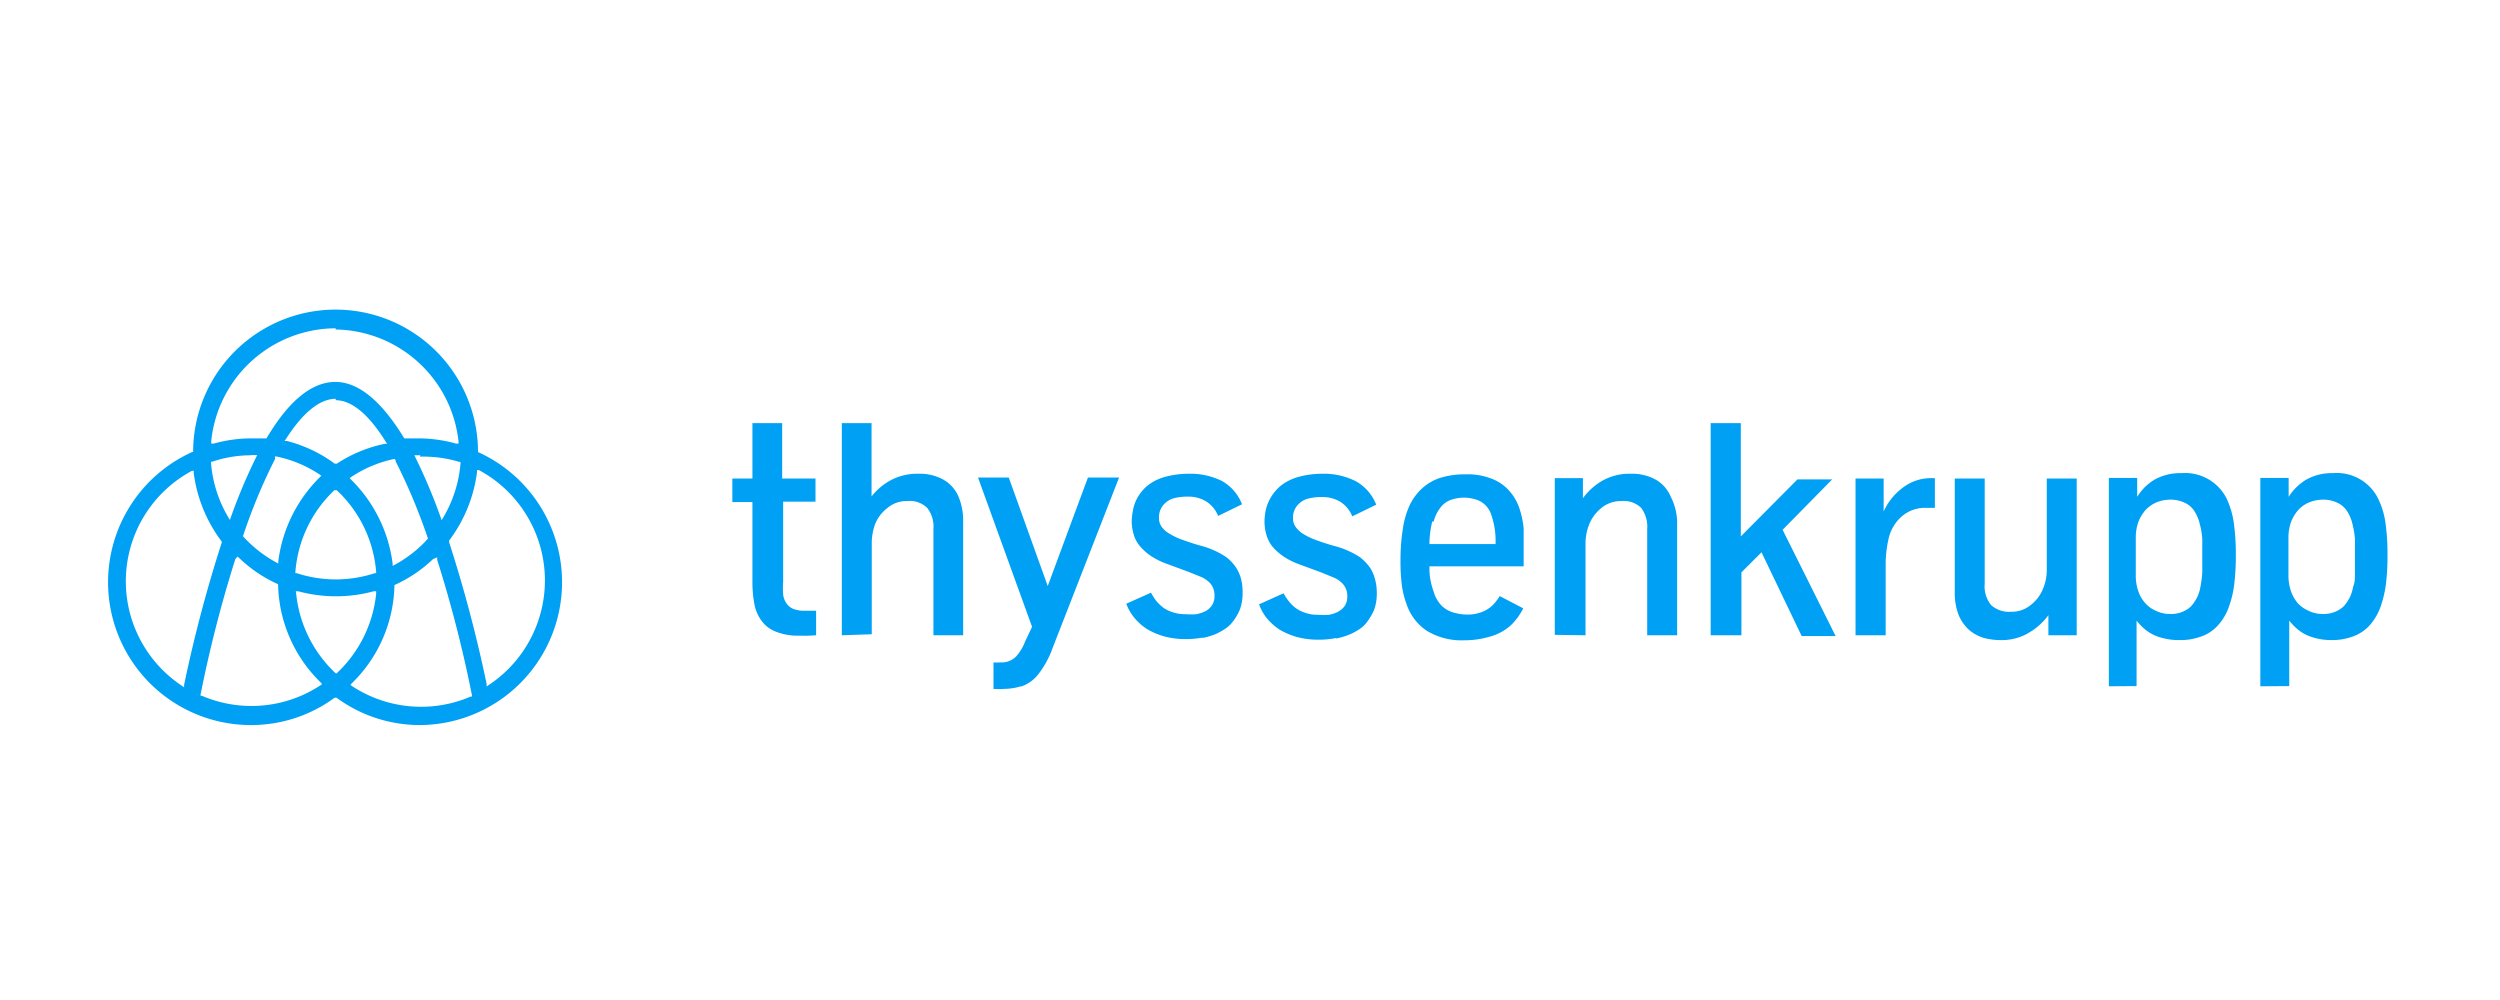 <?xml version="1.0" encoding="UTF-8" standalone="no"?>
<svg
   id="Secondary_Logo"
   data-name="Secondary Logo"
   viewBox="0 0 560 224"
   version="1.1"
   sodipodi:docname="tk_Secondary_Logo_RGB_40mm.svg"
   width="560"
   height="224"
   inkscape:version="1.3.2 (091e20e, 2023-11-25, custom)"
   xmlns:inkscape="http://www.inkscape.org/namespaces/inkscape"
   xmlns:sodipodi="http://sodipodi.sourceforge.net/DTD/sodipodi-0.dtd"
   xmlns="http://www.w3.org/2000/svg"
   xmlns:svg="http://www.w3.org/2000/svg"
   xmlns:rdf="http://www.w3.org/1999/02/22-rdf-syntax-ns#"
   xmlns:cc="http://creativecommons.org/ns#"
   xmlns:dc="http://purl.org/dc/elements/1.1/">
  <defs
     id="defs2" />
  <sodipodi:namedview
     id="namedview2"
     pagecolor="#ffffff"
     bordercolor="#666666"
     borderopacity="1.0"
     inkscape:showpageshadow="2"
     inkscape:pageopacity="0.0"
     inkscape:pagecheckerboard="0"
     inkscape:deskcolor="#d1d1d1"
     inkscape:zoom="1.568701"
     inkscape:cx="320.32874"
     inkscape:cy="145.02445"
     inkscape:window-width="2560"
     inkscape:window-height="1017"
     inkscape:window-x="-8"
     inkscape:window-y="-8"
     inkscape:window-maximized="1"
     inkscape:current-layer="Secondary_Logo" />
  <title
     id="title1">tk_Secondary_Logo_RGB_40mm</title>
  <g
     id="g2"
     transform="matrix(4.5,0,0,4.5,24.273,69.939)">
    <path
       d="M 15.52,20.55 A 7,7 0 0 1 11.36,19.19 H 11.31 11.26 A 7,7 0 0 1 7.1,20.55 7.11,7.11 0 0 1 4.17,6.96 h 0.05 v 0 a 7.09,7.09 0 0 1 14.18,0 v 0 0 a 7.11,7.11 0 0 1 -2.93,13.59 z m 0.64,-8.26 a 6.75,6.75 0 0 1 -1.92,1.29 v 0 0.05 a 7,7 0 0 1 -2.12,4.84 l -0.07,0.08 0.08,0.06 a 6.25,6.25 0 0 0 5.91,0.52 H 18.1 V 19.07 A 63.5,63.5 0 0 0 16.37,12.33 V 12.2 Z m -9.84,0 a 63.5,63.5 0 0 0 -1.73,6.74 v 0.06 h 0.06 a 6.25,6.25 0 0 0 5.91,-0.52 l 0.08,-0.06 -0.07,-0.08 A 7,7 0 0 1 8.45,13.59 v -0.05 0 A 6.75,6.75 0 0 1 6.53,12.25 L 6.43,12.16 Z M 4.15,7.9 A 6.24,6.24 0 0 0 3.67,18.6 l 0.1,0.07 v -0.12 a 68.67,68.67 0 0 1 1.87,-7.07 v -0.07 0 A 7.18,7.18 0 0 1 4.25,8.01 V 7.89 Z m 14.2,0.07 a 7.18,7.18 0 0 1 -1.39,3.4 v 0 0.07 a 68.67,68.67 0 0 1 1.87,7.07 v 0.12 l 0.1,-0.07 A 6.24,6.24 0 0 0 18.45,7.86 h -0.1 z m -9,6.05 a 6.3,6.3 0 0 0 1.93,3.92 l 0.06,0.05 0.06,-0.05 a 6.3,6.3 0 0 0 1.93,-3.92 v -0.13 h -0.12 a 7.19,7.19 0 0 1 -3.76,0 H 9.33 Z m 1.9,-5.16 a 6.25,6.25 0 0 0 -1.94,4.06 v 0.07 h 0.07 a 6.23,6.23 0 0 0 3.88,0 h 0.07 V 12.92 A 6.25,6.25 0 0 0 11.37,8.86 h -0.06 z m 3,-1.56 a 6.12,6.12 0 0 0 -2.16,0.9 l -0.08,0.06 0.07,0.07 a 7.13,7.13 0 0 1 2.07,4.18 v 0.12 l 0.11,-0.06 a 6.24,6.24 0 0 0 1.65,-1.3 v 0 0 A 29.13,29.13 0 0 0 14.3,7.42 V 7.37 Z m -5.95,0 a 27.92,27.92 0 0 0 -1.6,3.85 v 0 0 a 6.24,6.24 0 0 0 1.65,1.3 l 0.11,0.06 V 12.39 A 7.13,7.13 0 0 1 10.53,8.21 L 10.6,8.14 10.52,8.08 A 6.12,6.12 0 0 0 8.36,7.18 H 8.29 Z m 7.23,-0.18 h -0.3 l 0.06,0.12 a 27.45,27.45 0 0 1 1.24,2.94 l 0.06,0.17 0.09,-0.15 A 6.25,6.25 0 0 0 17.53,7.51 V 7.45 H 17.47 A 6.12,6.12 0 0 0 15.52,7.19 Z m -8.42,0 A 6.12,6.12 0 0 0 5.17,7.44 H 5.11 V 7.5 a 6.25,6.25 0 0 0 0.85,2.69 l 0.09,0.15 0.06,-0.17 A 27.45,27.45 0 0 1 7.35,7.23 L 7.41,7.11 h -0.3 z m 4.21,-2.81 c -0.8,0 -1.64,0.69 -2.48,2 l -0.07,0.1 h 0.12 a 6.87,6.87 0 0 1 2.38,1.13 h 0.05 0.05 a 6.87,6.87 0 0 1 2.39,-0.99 h 0.12 L 13.81,6.45 C 12.95,5.07 12.11,4.38 11.31,4.38 Z m 0,-3.51 A 6.25,6.25 0 0 0 5.12,6.42 V 6.54 H 5.24 A 7,7 0 0 1 7.12,6.28 c 0.23,0 0.46,0 0.7,0 h 0.05 v 0 c 1.1,-1.86 2.25,-2.81 3.43,-2.81 1.18,0 2.33,1 3.43,2.81 v 0 0 c 0.24,0 0.47,0 0.7,0 a 7,7 0 0 1 1.88,0.26 h 0.12 V 6.42 A 6.25,6.25 0 0 0 11.31,0.86 Z"
       fill="#00a0f5"
       id="path1" />
    <path
       d="m 109.52,14.86 a 1.6,1.6 0 0 1 -0.54,-0.38 1.89,1.89 0 0 1 -0.34,-0.61 2.37,2.37 0 0 1 -0.12,-0.78 v -1.85 a 2.33,2.33 0 0 1 0.14,-0.83 2,2 0 0 1 0.38,-0.6 1.54,1.54 0 0 1 0.55,-0.36 1.82,1.82 0 0 1 0.65,-0.12 1.59,1.59 0 0 1 0.66,0.13 1.17,1.17 0 0 1 0.51,0.4 2,2 0 0 1 0.3,0.7 4.49,4.49 0 0 1 0.12,0.72 q 0,0.41 0,0.87 c 0,0.24 0,0.5 0,0.79 0,0.29 0,0.53 -0.09,0.72 a 1.89,1.89 0 0 1 -0.49,1 1.45,1.45 0 0 1 -1,0.36 1.58,1.58 0 0 1 -0.69,-0.14 m -1,3.73 v -3.26 a 2.74,2.74 0 0 0 0.45,0.46 2.08,2.08 0 0 0 0.71,0.37 3.12,3.12 0 0 0 1,0.14 2.92,2.92 0 0 0 0.95,-0.16 2.08,2.08 0 0 0 0.86,-0.54 2.83,2.83 0 0 0 0.59,-1 5.63,5.63 0 0 0 0.25,-1.07 11.67,11.67 0 0 0 0.08,-1.43 11.21,11.21 0 0 0 -0.1,-1.63 4,4 0 0 0 -0.37,-1.22 2.29,2.29 0 0 0 -2.24,-1.26 2.62,2.62 0 0 0 -1.33,0.32 2.68,2.68 0 0 0 -0.88,0.86 V 8.25 h -1.41 v 10.37 z m -6.64,-3.75 a 1.47,1.47 0 0 1 -0.53,-0.38 1.74,1.74 0 0 1 -0.35,-0.61 2.37,2.37 0 0 1 -0.12,-0.78 v -1.85 a 2.33,2.33 0 0 1 0.14,-0.83 2,2 0 0 1 0.38,-0.6 1.64,1.64 0 0 1 0.55,-0.36 1.82,1.82 0 0 1 0.65,-0.12 1.59,1.59 0 0 1 0.66,0.13 1.12,1.12 0 0 1 0.51,0.4 2,2 0 0 1 0.3,0.7 3.6,3.6 0 0 1 0.12,0.72 q 0,0.41 0,0.87 c 0,0.24 0,0.5 0,0.79 a 5.39,5.39 0 0 1 -0.09,0.72 1.89,1.89 0 0 1 -0.49,1 1.43,1.43 0 0 1 -1,0.36 1.58,1.58 0 0 1 -0.69,-0.14 m -1,3.73 v -3.26 a 2.74,2.74 0 0 0 0.45,0.46 2.08,2.08 0 0 0 0.71,0.37 3.17,3.17 0 0 0 1,0.14 2.92,2.92 0 0 0 1,-0.16 2,2 0 0 0 0.86,-0.54 2.69,2.69 0 0 0 0.59,-1 5,5 0 0 0 0.25,-1.07 11.67,11.67 0 0 0 0.08,-1.43 11.21,11.21 0 0 0 -0.1,-1.63 4.26,4.26 0 0 0 -0.36,-1.22 2.31,2.31 0 0 0 -2.24,-1.26 2.63,2.63 0 0 0 -1.34,0.32 2.56,2.56 0 0 0 -0.87,0.86 V 8.25 h -1.41 v 10.37 z m -5.39,-2.64 a 3.16,3.16 0 0 0 1,-0.89 v 1 h 1.41 v -7.8 h -1.49 v 4.58 a 2.38,2.38 0 0 1 -0.17,0.86 1.9,1.9 0 0 1 -0.6,0.83 1.48,1.48 0 0 1 -1,0.36 1.34,1.34 0 0 1 -1,-0.33 1.48,1.48 0 0 1 -0.32,-1.06 V 8.28 h -1.49 v 5.67 a 3,3 0 0 0 0.2,1.14 2.1,2.1 0 0 0 0.52,0.73 2,2 0 0 0 0.72,0.39 3.22,3.22 0 0 0 0.81,0.11 2.67,2.67 0 0 0 1.4,-0.34 m -7.09,0.1 v -3.6 a 5.59,5.59 0 0 1 0.13,-1.13 2.07,2.07 0 0 1 0.61,-1.13 1.75,1.75 0 0 1 1.3,-0.48 h 0.41 V 8.26 h -0.19 a 2.26,2.26 0 0 0 -1.36,0.44 3,3 0 0 0 -1,1.22 V 8.28 h -1.4 v 7.8 z m -7.18,0 v -3.13 l 1,-1 2,4.17 h 1.69 l -2.64,-5.29 2.47,-2.51 h -1.73 l -2.82,2.84 V 5.52 h -1.5 v 10.56 z m -7.76,0 v -4.6 a 2.58,2.58 0 0 1 0.17,-0.89 2,2 0 0 1 0.6,-0.83 1.51,1.51 0 0 1 1,-0.36 1.25,1.25 0 0 1 1,0.34 1.57,1.57 0 0 1 0.3,1.05 v 5.29 h 1.49 V 10.4 A 2.92,2.92 0 0 0 77.76,9.16 1.73,1.73 0 0 0 77,8.32 2.42,2.42 0 0 0 75.8,8.04 a 2.76,2.76 0 0 0 -1.4,0.33 3.08,3.08 0 0 0 -1,0.89 v -1 H 72 v 7.8 z m -7.56,-5.66 a 1.88,1.88 0 0 1 0.35,-0.71 1.09,1.09 0 0 1 0.51,-0.37 1.93,1.93 0 0 1 0.65,-0.11 2,2 0 0 1 0.75,0.15 1.17,1.17 0 0 1 0.6,0.68 3.94,3.94 0 0 1 0.22,1.48 h -3.29 a 4.8,4.8 0 0 1 0.14,-1.12 m 2.86,5.73 a 2.59,2.59 0 0 0 1,-0.52 3.06,3.06 0 0 0 0.67,-0.89 l -1.17,-0.61 a 3.29,3.29 0 0 1 -0.28,0.38 1.57,1.57 0 0 1 -0.53,0.38 1.94,1.94 0 0 1 -0.78,0.16 2.45,2.45 0 0 1 -0.74,-0.11 1.37,1.37 0 0 1 -0.58,-0.35 1.66,1.66 0 0 1 -0.38,-0.68 3.49,3.49 0 0 1 -0.21,-1.05 v -0.21 h 4.69 v -0.79 c 0,-0.35 0,-0.72 0,-1.1 A 4.49,4.49 0 0 0 70.21,9.68 2.54,2.54 0 0 0 69.65,8.8 2.24,2.24 0 0 0 68.81,8.27 a 3.22,3.22 0 0 0 -1.24,-0.2 4.09,4.09 0 0 0 -1.35,0.2 2.49,2.49 0 0 0 -0.93,0.6 2.77,2.77 0 0 0 -0.51,0.73 4.22,4.22 0 0 0 -0.34,1.16 9.87,9.87 0 0 0 -0.12,1.61 9.23,9.23 0 0 0 0.07,1.24 4.48,4.48 0 0 0 0.26,1 2.55,2.55 0 0 0 1,1.26 3.33,3.33 0 0 0 1.86,0.46 4.4,4.4 0 0 0 1.25,-0.18 m -7.64,0.09 a 3.34,3.34 0 0 0 0.67,-0.2 3,3 0 0 0 0.51,-0.28 1.42,1.42 0 0 0 0.33,-0.31 3,3 0 0 0 0.37,-0.62 2.32,2.32 0 0 0 0.14,-0.85 2.52,2.52 0 0 0 -0.1,-0.73 2,2 0 0 0 -0.22,-0.51 2.53,2.53 0 0 0 -0.51,-0.54 4.31,4.31 0 0 0 -1.3,-0.57 C 60.68,11.54 60.39,11.44 60.14,11.35 A 3.48,3.48 0 0 1 59.5,11.05 1.35,1.35 0 0 1 59.11,10.7 0.71,0.71 0 0 1 58.97,10.27 0.92,0.92 0 0 1 59.29,9.51 1,1 0 0 1 59.76,9.27 2.41,2.41 0 0 1 60.4,9.2 a 1.72,1.72 0 0 1 0.93,0.24 1.54,1.54 0 0 1 0.59,0.72 l 1.19,-0.58 a 2.28,2.28 0 0 0 -1,-1.16 3.53,3.53 0 0 0 -1.7,-0.38 4.42,4.42 0 0 0 -1.1,0.14 2.52,2.52 0 0 0 -0.89,0.41 2.22,2.22 0 0 0 -0.81,1.27 3.07,3.07 0 0 0 -0.06,0.57 2.39,2.39 0 0 0 0.09,0.63 1.69,1.69 0 0 0 0.3,0.6 2.77,2.77 0 0 0 0.49,0.45 3.5,3.5 0 0 0 0.8,0.42 l 1.14,0.42 0.61,0.25 a 1.27,1.27 0 0 1 0.5,0.36 0.88,0.88 0 0 1 0.19,0.6 0.82,0.82 0 0 1 -0.12,0.45 1,1 0 0 1 -0.32,0.29 1.56,1.56 0 0 1 -0.46,0.16 3.45,3.45 0 0 1 -0.57,0 1.85,1.85 0 0 1 -0.6,-0.09 1.78,1.78 0 0 1 -0.46,-0.22 1.67,1.67 0 0 1 -0.36,-0.34 2.36,2.36 0 0 1 -0.28,-0.42 l -1.22,0.55 a 2.37,2.37 0 0 0 0.4,0.71 3,3 0 0 0 0.62,0.55 3.73,3.73 0 0 0 0.84,0.36 4.1,4.1 0 0 0 1.13,0.14 4.25,4.25 0 0 0 0.83,-0.08 m -6.65,0 a 3.79,3.79 0 0 0 0.67,-0.2 3.3,3.3 0 0 0 0.5,-0.28 1.42,1.42 0 0 0 0.33,-0.31 2.61,2.61 0 0 0 0.37,-0.62 2.32,2.32 0 0 0 0.14,-0.85 2.55,2.55 0 0 0 -0.09,-0.73 2,2 0 0 0 -0.23,-0.51 2.11,2.11 0 0 0 -0.51,-0.54 4.19,4.19 0 0 0 -1.3,-0.57 c -0.32,-0.09 -0.61,-0.19 -0.86,-0.28 a 3.19,3.19 0 0 1 -0.64,-0.3 1.27,1.27 0 0 1 -0.4,-0.35 0.71,0.71 0 0 1 -0.13,-0.43 0.92,0.92 0 0 1 0.32,-0.76 1,1 0 0 1 0.46,-0.24 2.54,2.54 0 0 1 0.65,-0.07 1.68,1.68 0 0 1 0.92,0.24 1.48,1.48 0 0 1 0.59,0.72 l 1.19,-0.58 a 2.26,2.26 0 0 0 -1,-1.16 3.54,3.54 0 0 0 -1.67,-0.36 4.48,4.48 0 0 0 -1.1,0.14 2.47,2.47 0 0 0 -0.88,0.41 2.07,2.07 0 0 0 -0.55,0.64 1.89,1.89 0 0 0 -0.22,0.6 3.15,3.15 0 0 0 -0.07,0.57 2.39,2.39 0 0 0 0.09,0.63 1.56,1.56 0 0 0 0.31,0.6 2.67,2.67 0 0 0 0.48,0.45 3.73,3.73 0 0 0 0.8,0.42 l 1.14,0.42 0.62,0.25 a 1.34,1.34 0 0 1 0.5,0.36 0.93,0.93 0 0 1 0.18,0.6 0.82,0.82 0 0 1 -0.12,0.45 0.87,0.87 0 0 1 -0.31,0.29 1.63,1.63 0 0 1 -0.47,0.16 3.45,3.45 0 0 1 -0.57,0 A 1.78,1.78 0 0 1 53,14.94 1.84,1.84 0 0 1 52.53,14.72 2.31,2.31 0 0 1 52.17,14.38 3,3 0 0 1 51.9,13.96 l -1.23,0.55 a 2.39,2.39 0 0 0 0.41,0.71 2.75,2.75 0 0 0 0.62,0.55 3.55,3.55 0 0 0 0.84,0.36 4,4 0 0 0 1.12,0.14 4.36,4.36 0 0 0 0.84,-0.08 m -9.06,2.44 A 1.81,1.81 0 0 0 46.26,18.06 4.66,4.66 0 0 0 47,16.72 l 3.31,-8.49 h -1.55 l -2,5.4 -1.94,-5.4 h -1.53 l 2.69,7.43 -0.35,0.74 a 2.38,2.38 0 0 1 -0.43,0.72 1,1 0 0 1 -0.8,0.31 1.79,1.79 0 0 1 -0.34,0 v 1.32 a 3.54,3.54 0 0 0 0.52,0 2.94,2.94 0 0 0 0.81,-0.12 M 38,16.03 v -4.6 a 2.83,2.83 0 0 1 0.17,-0.89 1.89,1.89 0 0 1 0.59,-0.78 1.47,1.47 0 0 1 1,-0.36 1.24,1.24 0 0 1 1,0.34 1.51,1.51 0 0 1 0.31,1.05 v 5.29 h 1.48 V 10.4 a 3.08,3.08 0 0 0 -0.24,-1.24 1.75,1.75 0 0 0 -0.77,-0.84 2.42,2.42 0 0 0 -1.2,-0.28 2.81,2.81 0 0 0 -1.35,0.3 3,3 0 0 0 -1,0.83 V 5.52 h -1.48 v 10.56 z m -2.77,0 v -1.17 h -0.56 a 1.55,1.55 0 0 1 -0.57,-0.09 0.76,0.76 0 0 1 -0.34,-0.27 1,1 0 0 1 -0.17,-0.44 3.83,3.83 0 0 1 0,-0.63 v -4 H 35.2 V 8.28 H 33.54 V 5.52 h -1.48 v 2.76 h -1 v 1.17 h 1 v 4 a 6,6 0 0 0 0.1,1.09 2,2 0 0 0 0.37,0.84 1.58,1.58 0 0 0 0.72,0.53 3,3 0 0 0 1.17,0.19 6.86,6.86 0 0 0 0.81,-0.02 z"
       fill="#00a0f5"
       id="path2" />
  </g>
</svg>

